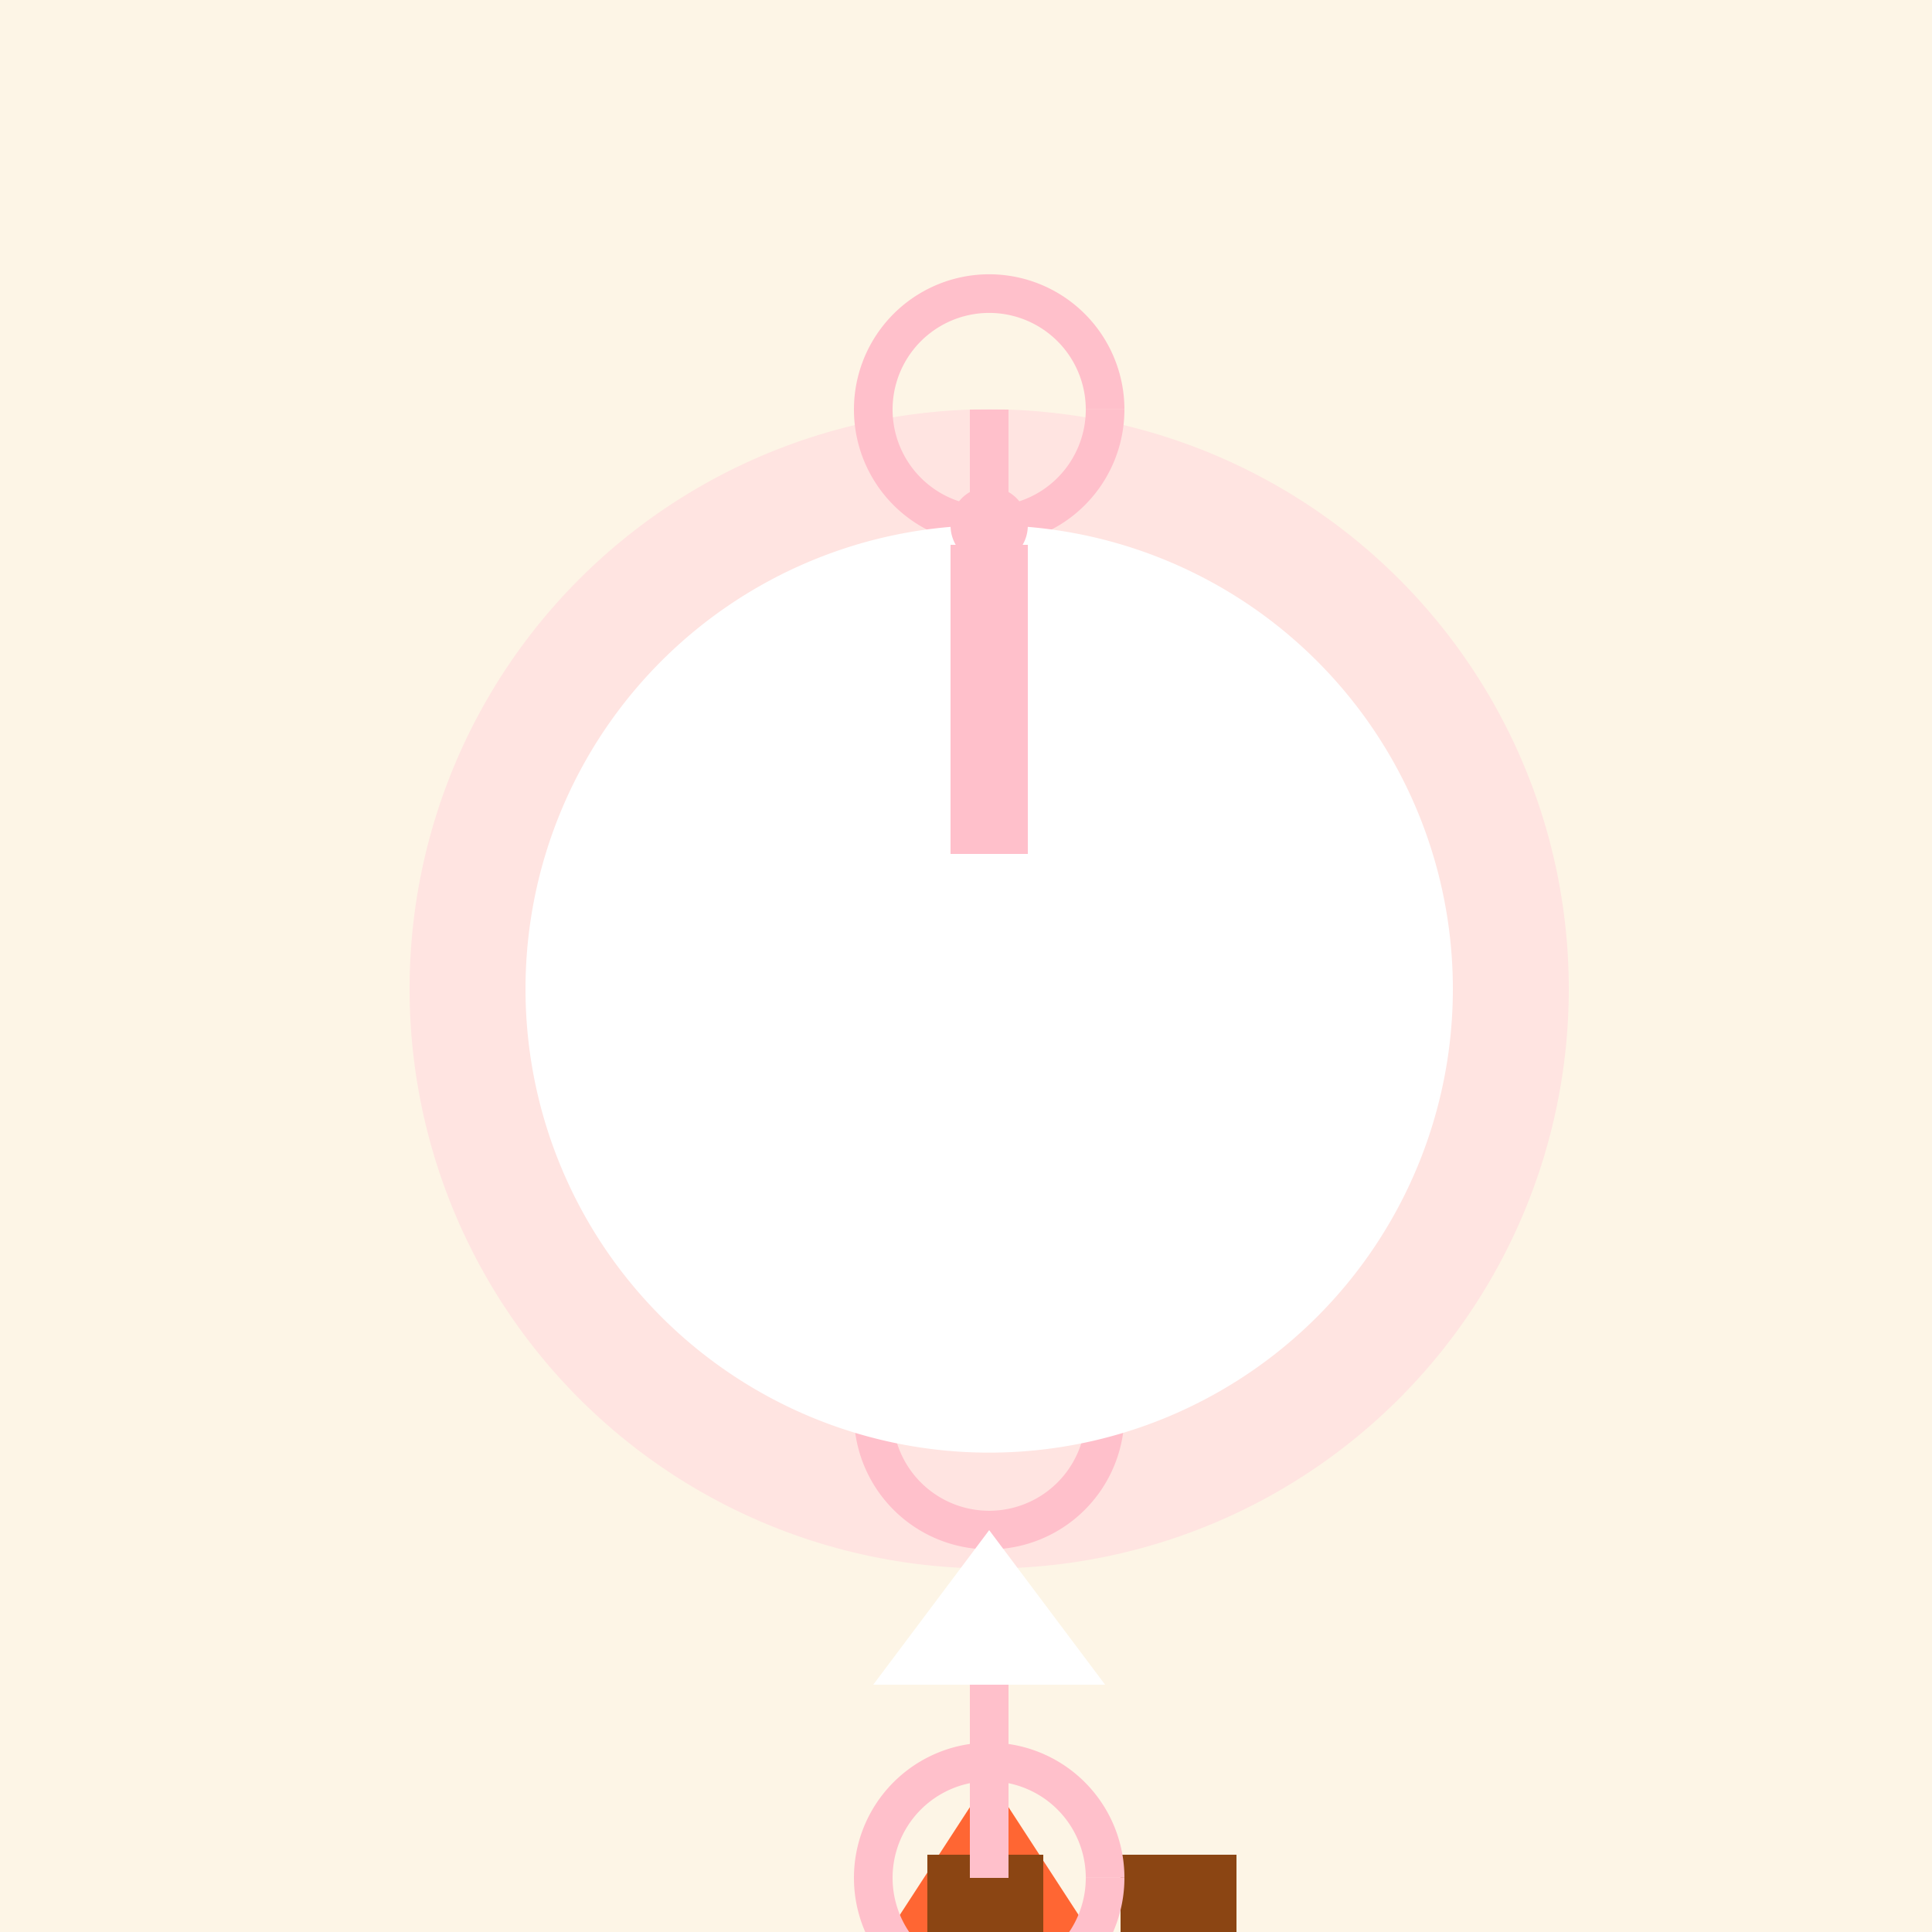 <!--

Generated by DrawGPT.
Free, open source, AI generated images in SVG, PNG, and HTML Canvas format.
https://drawgpt.ai

Created: 2023-09-26T04:51:44.443Z
Link: https://drawgpt.ai/prompt/25024/

-->
<svg xmlns="http://www.w3.org/2000/svg" xmlns:xlink="http://www.w3.org/1999/xlink" width="500" height="500"><defs/><g><rect fill="#FDF5E6" stroke="none" x="0" y="0" width="512" height="512"/><path fill="#FF6633" stroke="none" paint-order="stroke fill markers" d=" M 256 460 L 230 500 L 282 500 Z"/><rect fill="#8B4513" stroke="none" x="240" y="480" width="30" height="50"/><rect fill="#8B4513" stroke="none" x="290" y="480" width="30" height="50"/><path fill="#FFE4E1" stroke="none" paint-order="stroke fill markers" d=" M 406 256 A 150 150 0 1 1 406 255.85"/><path fill="none" stroke="#FFC0CB" paint-order="fill stroke markers" d=" M 256 256 L 256 106" stroke-miterlimit="10" stroke-width="10" stroke-dasharray=""/><path fill="none" stroke="#FFC0CB" paint-order="fill stroke markers" d=" M 286 106 A 30 30 0 1 1 286 105.97" stroke-miterlimit="10" stroke-width="10" stroke-dasharray=""/><path fill="#FFFFFF" stroke="none" paint-order="stroke fill markers" d=" M 256 136 L 226 176 L 286 176 Z"/><path fill="none" stroke="#FFC0CB" paint-order="fill stroke markers" d=" M 256 176 L 256 236" stroke-miterlimit="10" stroke-width="10" stroke-dasharray=""/><path fill="none" stroke="#FFC0CB" paint-order="fill stroke markers" d=" M 286 236 A 30 30 0 1 1 286 235.97" stroke-miterlimit="10" stroke-width="10" stroke-dasharray=""/><path fill="#FFFFFF" stroke="none" paint-order="stroke fill markers" d=" M 256 266 L 226 306 L 286 306 Z"/><path fill="none" stroke="#FFC0CB" paint-order="fill stroke markers" d=" M 256 306 L 256 366" stroke-miterlimit="10" stroke-width="10" stroke-dasharray=""/><path fill="none" stroke="#FFC0CB" paint-order="fill stroke markers" d=" M 286 366 A 30 30 0 1 1 286 365.97" stroke-miterlimit="10" stroke-width="10" stroke-dasharray=""/><path fill="#FFFFFF" stroke="none" paint-order="stroke fill markers" d=" M 256 396 L 226 436 L 286 436 Z"/><path fill="none" stroke="#FFC0CB" paint-order="fill stroke markers" d=" M 256 436 L 256 486" stroke-miterlimit="10" stroke-width="10" stroke-dasharray=""/><path fill="none" stroke="#FFC0CB" paint-order="fill stroke markers" d=" M 286 486 A 30 30 0 1 1 286 485.97" stroke-miterlimit="10" stroke-width="10" stroke-dasharray=""/><path fill="#FFFFFF" stroke="none" paint-order="stroke fill markers" d=" M 376 256 A 120 120 0 1 1 376 255.88"/><path fill="none" stroke="#FFFFFF" paint-order="fill stroke markers" d=" M 256 256 L 256 136" stroke-miterlimit="10" stroke-width="10" stroke-dasharray=""/><path fill="#FFC0CB" stroke="none" paint-order="stroke fill markers" d=" M 266 136 A 10 10 0 1 1 266 135.99"/><path fill="none" stroke="#FFC0CB" paint-order="fill stroke markers" d=" M 246 146 L 266 146" stroke-miterlimit="10" stroke-width="10" stroke-dasharray=""/><path fill="none" stroke="#FFC0CB" paint-order="fill stroke markers" d=" M 246 156 L 266 156" stroke-miterlimit="10" stroke-width="10" stroke-dasharray=""/><path fill="none" stroke="#FFC0CB" paint-order="fill stroke markers" d=" M 246 166 L 266 166" stroke-miterlimit="10" stroke-width="10" stroke-dasharray=""/><path fill="none" stroke="#FFC0CB" paint-order="fill stroke markers" d=" M 246 176 L 266 176" stroke-miterlimit="10" stroke-width="10" stroke-dasharray=""/><path fill="none" stroke="#FFC0CB" paint-order="fill stroke markers" d=" M 246 186 L 266 186" stroke-miterlimit="10" stroke-width="10" stroke-dasharray=""/><path fill="none" stroke="#FFC0CB" paint-order="fill stroke markers" d=" M 246 196 L 266 196" stroke-miterlimit="10" stroke-width="10" stroke-dasharray=""/><path fill="none" stroke="#FFC0CB" paint-order="fill stroke markers" d=" M 246 206 L 266 206" stroke-miterlimit="10" stroke-width="10" stroke-dasharray=""/><path fill="none" stroke="#FFC0CB" paint-order="fill stroke markers" d=" M 246 216 L 266 216" stroke-miterlimit="10" stroke-width="10" stroke-dasharray=""/></g></svg>